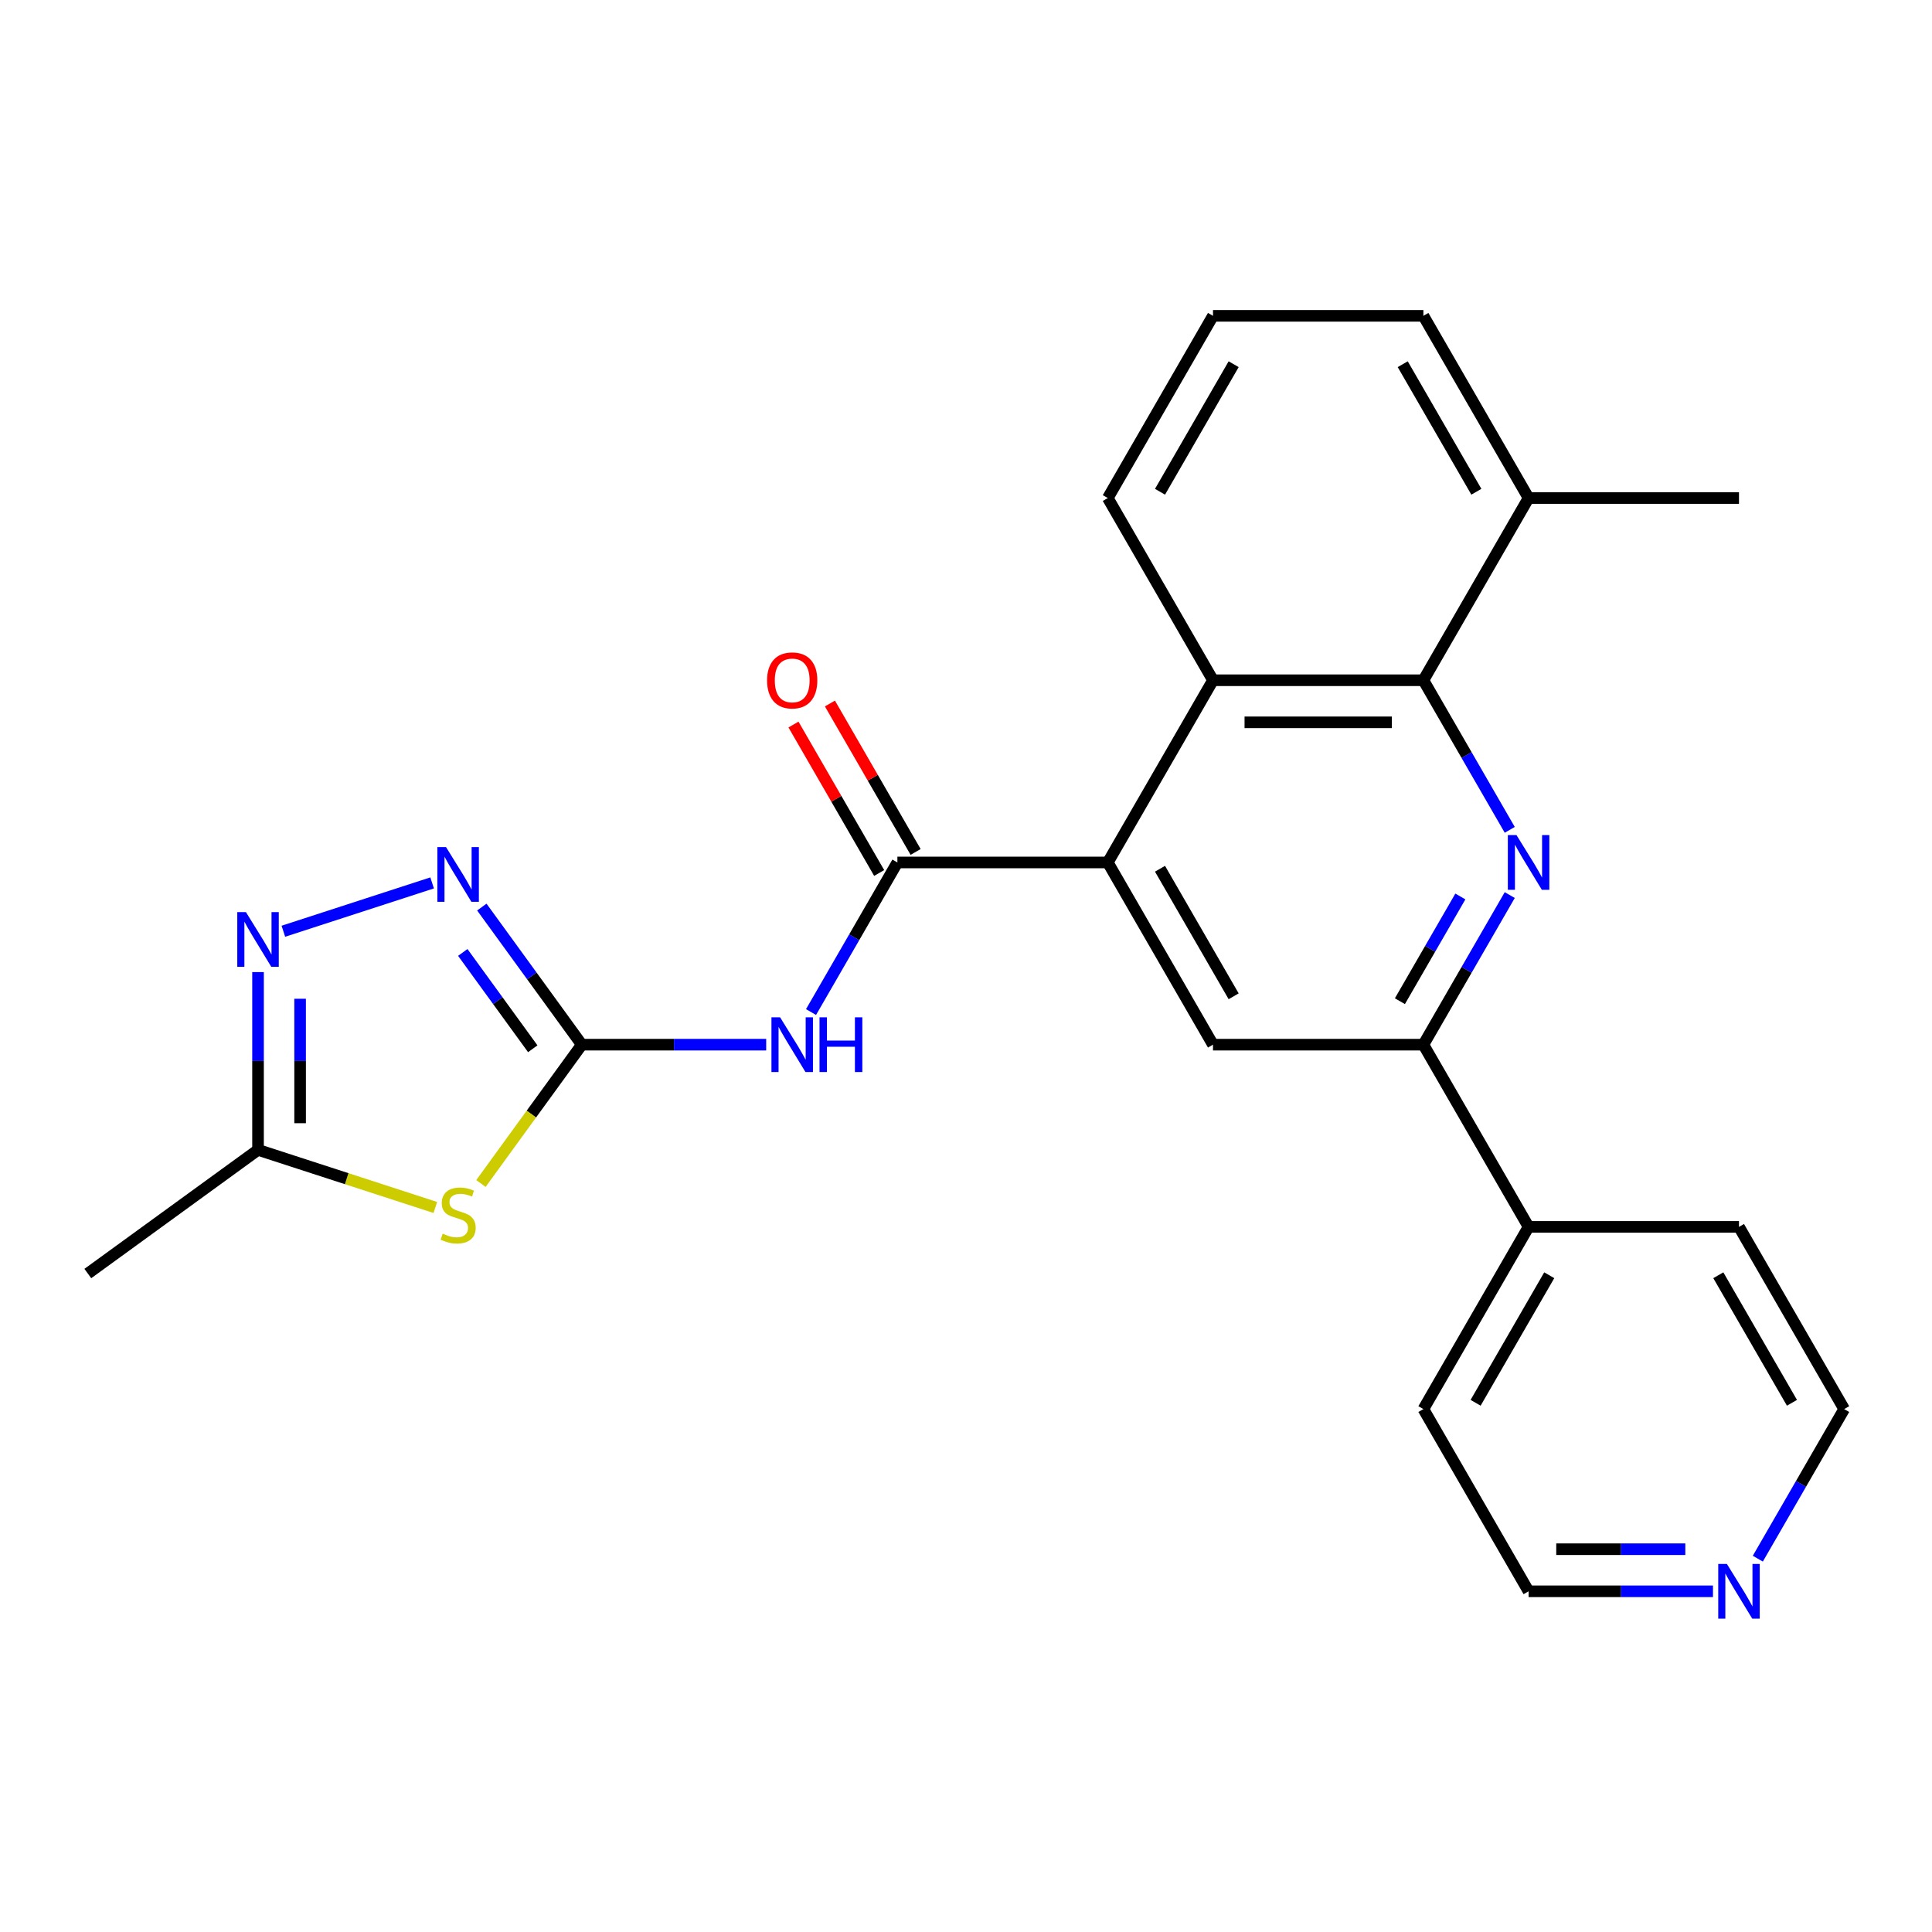 <?xml version='1.0' encoding='iso-8859-1'?>
<svg version='1.1' baseProfile='full'
              xmlns='http://www.w3.org/2000/svg'
                      xmlns:rdkit='http://www.rdkit.org/xml'
                      xmlns:xlink='http://www.w3.org/1999/xlink'
                  xml:space='preserve'
width='1000px' height='1000px' viewBox='0 0 1000 1000'>
<!-- END OF HEADER -->
<rect style='opacity:1.0;fill:#FFFFFF;stroke:none' width='1000' height='1000' x='0' y='0'> </rect>
<path class='bond-1' d='M 301.139,540.719 L 275.035,576.648' style='fill:none;fill-rule:evenodd;stroke:#000000;stroke-width:6px;stroke-linecap:butt;stroke-linejoin:miter;stroke-opacity:1' />
<path class='bond-1' d='M 275.035,576.648 L 248.931,612.577' style='fill:none;fill-rule:evenodd;stroke:#CCCC00;stroke-width:6px;stroke-linecap:butt;stroke-linejoin:miter;stroke-opacity:1' />
<path class='bond-2' d='M 301.139,540.719 L 348.858,540.719' style='fill:none;fill-rule:evenodd;stroke:#000000;stroke-width:6px;stroke-linecap:butt;stroke-linejoin:miter;stroke-opacity:1' />
<path class='bond-2' d='M 348.858,540.719 L 396.577,540.719' style='fill:none;fill-rule:evenodd;stroke:#0000FF;stroke-width:6px;stroke-linecap:butt;stroke-linejoin:miter;stroke-opacity:1' />
<path class='bond-5' d='M 301.139,540.719 L 275.267,505.109' style='fill:none;fill-rule:evenodd;stroke:#000000;stroke-width:6px;stroke-linecap:butt;stroke-linejoin:miter;stroke-opacity:1' />
<path class='bond-5' d='M 275.267,505.109 L 249.394,469.499' style='fill:none;fill-rule:evenodd;stroke:#0000FF;stroke-width:6px;stroke-linecap:butt;stroke-linejoin:miter;stroke-opacity:1' />
<path class='bond-5' d='M 275.757,542.838 L 257.646,517.911' style='fill:none;fill-rule:evenodd;stroke:#000000;stroke-width:6px;stroke-linecap:butt;stroke-linejoin:miter;stroke-opacity:1' />
<path class='bond-5' d='M 257.646,517.911 L 239.535,492.984' style='fill:none;fill-rule:evenodd;stroke:#0000FF;stroke-width:6px;stroke-linecap:butt;stroke-linejoin:miter;stroke-opacity:1' />
<path class='bond-0' d='M 781.447,463.291 L 759.095,502.005' style='fill:none;fill-rule:evenodd;stroke:#0000FF;stroke-width:6px;stroke-linecap:butt;stroke-linejoin:miter;stroke-opacity:1' />
<path class='bond-0' d='M 759.095,502.005 L 736.743,540.719' style='fill:none;fill-rule:evenodd;stroke:#000000;stroke-width:6px;stroke-linecap:butt;stroke-linejoin:miter;stroke-opacity:1' />
<path class='bond-0' d='M 755.879,464.015 L 740.233,491.115' style='fill:none;fill-rule:evenodd;stroke:#0000FF;stroke-width:6px;stroke-linecap:butt;stroke-linejoin:miter;stroke-opacity:1' />
<path class='bond-0' d='M 740.233,491.115 L 724.587,518.215' style='fill:none;fill-rule:evenodd;stroke:#000000;stroke-width:6px;stroke-linecap:butt;stroke-linejoin:miter;stroke-opacity:1' />
<path class='bond-26' d='M 781.447,429.526 L 759.095,390.811' style='fill:none;fill-rule:evenodd;stroke:#0000FF;stroke-width:6px;stroke-linecap:butt;stroke-linejoin:miter;stroke-opacity:1' />
<path class='bond-26' d='M 759.095,390.811 L 736.743,352.097' style='fill:none;fill-rule:evenodd;stroke:#000000;stroke-width:6px;stroke-linecap:butt;stroke-linejoin:miter;stroke-opacity:1' />
<path class='bond-11' d='M 225.326,624.987 L 179.442,610.078' style='fill:none;fill-rule:evenodd;stroke:#CCCC00;stroke-width:6px;stroke-linecap:butt;stroke-linejoin:miter;stroke-opacity:1' />
<path class='bond-11' d='M 179.442,610.078 L 133.557,595.17' style='fill:none;fill-rule:evenodd;stroke:#000000;stroke-width:6px;stroke-linecap:butt;stroke-linejoin:miter;stroke-opacity:1' />
<path class='bond-3' d='M 419.787,523.837 L 442.139,485.122' style='fill:none;fill-rule:evenodd;stroke:#0000FF;stroke-width:6px;stroke-linecap:butt;stroke-linejoin:miter;stroke-opacity:1' />
<path class='bond-3' d='M 442.139,485.122 L 464.491,446.408' style='fill:none;fill-rule:evenodd;stroke:#000000;stroke-width:6px;stroke-linecap:butt;stroke-linejoin:miter;stroke-opacity:1' />
<path class='bond-4' d='M 464.491,446.408 L 573.392,446.408' style='fill:none;fill-rule:evenodd;stroke:#000000;stroke-width:6px;stroke-linecap:butt;stroke-linejoin:miter;stroke-opacity:1' />
<path class='bond-12' d='M 473.922,440.963 L 451.743,402.549' style='fill:none;fill-rule:evenodd;stroke:#000000;stroke-width:6px;stroke-linecap:butt;stroke-linejoin:miter;stroke-opacity:1' />
<path class='bond-12' d='M 451.743,402.549 L 429.565,364.134' style='fill:none;fill-rule:evenodd;stroke:#FF0000;stroke-width:6px;stroke-linecap:butt;stroke-linejoin:miter;stroke-opacity:1' />
<path class='bond-12' d='M 455.059,451.853 L 432.881,413.439' style='fill:none;fill-rule:evenodd;stroke:#000000;stroke-width:6px;stroke-linecap:butt;stroke-linejoin:miter;stroke-opacity:1' />
<path class='bond-12' d='M 432.881,413.439 L 410.702,375.025' style='fill:none;fill-rule:evenodd;stroke:#FF0000;stroke-width:6px;stroke-linecap:butt;stroke-linejoin:miter;stroke-opacity:1' />
<path class='bond-9' d='M 573.392,446.408 L 627.842,352.097' style='fill:none;fill-rule:evenodd;stroke:#000000;stroke-width:6px;stroke-linecap:butt;stroke-linejoin:miter;stroke-opacity:1' />
<path class='bond-10' d='M 573.392,446.408 L 627.842,540.719' style='fill:none;fill-rule:evenodd;stroke:#000000;stroke-width:6px;stroke-linecap:butt;stroke-linejoin:miter;stroke-opacity:1' />
<path class='bond-10' d='M 600.421,449.665 L 638.537,515.682' style='fill:none;fill-rule:evenodd;stroke:#000000;stroke-width:6px;stroke-linecap:butt;stroke-linejoin:miter;stroke-opacity:1' />
<path class='bond-7' d='M 223.666,456.991 L 146.666,482.009' style='fill:none;fill-rule:evenodd;stroke:#0000FF;stroke-width:6px;stroke-linecap:butt;stroke-linejoin:miter;stroke-opacity:1' />
<path class='bond-6' d='M 736.743,352.097 L 627.842,352.097' style='fill:none;fill-rule:evenodd;stroke:#000000;stroke-width:6px;stroke-linecap:butt;stroke-linejoin:miter;stroke-opacity:1' />
<path class='bond-6' d='M 720.408,373.877 L 644.177,373.877' style='fill:none;fill-rule:evenodd;stroke:#000000;stroke-width:6px;stroke-linecap:butt;stroke-linejoin:miter;stroke-opacity:1' />
<path class='bond-13' d='M 736.743,352.097 L 791.194,257.786' style='fill:none;fill-rule:evenodd;stroke:#000000;stroke-width:6px;stroke-linecap:butt;stroke-linejoin:miter;stroke-opacity:1' />
<path class='bond-25' d='M 133.557,503.151 L 133.557,549.16' style='fill:none;fill-rule:evenodd;stroke:#0000FF;stroke-width:6px;stroke-linecap:butt;stroke-linejoin:miter;stroke-opacity:1' />
<path class='bond-25' d='M 133.557,549.16 L 133.557,595.17' style='fill:none;fill-rule:evenodd;stroke:#000000;stroke-width:6px;stroke-linecap:butt;stroke-linejoin:miter;stroke-opacity:1' />
<path class='bond-25' d='M 155.338,516.954 L 155.338,549.16' style='fill:none;fill-rule:evenodd;stroke:#0000FF;stroke-width:6px;stroke-linecap:butt;stroke-linejoin:miter;stroke-opacity:1' />
<path class='bond-25' d='M 155.338,549.16 L 155.338,581.367' style='fill:none;fill-rule:evenodd;stroke:#000000;stroke-width:6px;stroke-linecap:butt;stroke-linejoin:miter;stroke-opacity:1' />
<path class='bond-8' d='M 736.743,540.719 L 627.842,540.719' style='fill:none;fill-rule:evenodd;stroke:#000000;stroke-width:6px;stroke-linecap:butt;stroke-linejoin:miter;stroke-opacity:1' />
<path class='bond-14' d='M 736.743,540.719 L 791.194,635.03' style='fill:none;fill-rule:evenodd;stroke:#000000;stroke-width:6px;stroke-linecap:butt;stroke-linejoin:miter;stroke-opacity:1' />
<path class='bond-16' d='M 627.842,352.097 L 573.392,257.786' style='fill:none;fill-rule:evenodd;stroke:#000000;stroke-width:6px;stroke-linecap:butt;stroke-linejoin:miter;stroke-opacity:1' />
<path class='bond-17' d='M 133.557,595.17 L 45.455,659.18' style='fill:none;fill-rule:evenodd;stroke:#000000;stroke-width:6px;stroke-linecap:butt;stroke-linejoin:miter;stroke-opacity:1' />
<path class='bond-24' d='M 791.194,257.786 L 900.095,257.786' style='fill:none;fill-rule:evenodd;stroke:#000000;stroke-width:6px;stroke-linecap:butt;stroke-linejoin:miter;stroke-opacity:1' />
<path class='bond-27' d='M 791.194,257.786 L 736.743,163.475' style='fill:none;fill-rule:evenodd;stroke:#000000;stroke-width:6px;stroke-linecap:butt;stroke-linejoin:miter;stroke-opacity:1' />
<path class='bond-27' d='M 764.164,254.529 L 726.049,188.512' style='fill:none;fill-rule:evenodd;stroke:#000000;stroke-width:6px;stroke-linecap:butt;stroke-linejoin:miter;stroke-opacity:1' />
<path class='bond-22' d='M 791.194,635.03 L 900.095,635.03' style='fill:none;fill-rule:evenodd;stroke:#000000;stroke-width:6px;stroke-linecap:butt;stroke-linejoin:miter;stroke-opacity:1' />
<path class='bond-23' d='M 791.194,635.03 L 736.743,729.341' style='fill:none;fill-rule:evenodd;stroke:#000000;stroke-width:6px;stroke-linecap:butt;stroke-linejoin:miter;stroke-opacity:1' />
<path class='bond-23' d='M 801.888,660.067 L 763.773,726.085' style='fill:none;fill-rule:evenodd;stroke:#000000;stroke-width:6px;stroke-linecap:butt;stroke-linejoin:miter;stroke-opacity:1' />
<path class='bond-15' d='M 886.632,823.653 L 838.913,823.653' style='fill:none;fill-rule:evenodd;stroke:#0000FF;stroke-width:6px;stroke-linecap:butt;stroke-linejoin:miter;stroke-opacity:1' />
<path class='bond-15' d='M 838.913,823.653 L 791.194,823.653' style='fill:none;fill-rule:evenodd;stroke:#000000;stroke-width:6px;stroke-linecap:butt;stroke-linejoin:miter;stroke-opacity:1' />
<path class='bond-15' d='M 872.317,801.872 L 838.913,801.872' style='fill:none;fill-rule:evenodd;stroke:#0000FF;stroke-width:6px;stroke-linecap:butt;stroke-linejoin:miter;stroke-opacity:1' />
<path class='bond-15' d='M 838.913,801.872 L 805.51,801.872' style='fill:none;fill-rule:evenodd;stroke:#000000;stroke-width:6px;stroke-linecap:butt;stroke-linejoin:miter;stroke-opacity:1' />
<path class='bond-28' d='M 909.842,806.77 L 932.194,768.056' style='fill:none;fill-rule:evenodd;stroke:#0000FF;stroke-width:6px;stroke-linecap:butt;stroke-linejoin:miter;stroke-opacity:1' />
<path class='bond-28' d='M 932.194,768.056 L 954.545,729.341' style='fill:none;fill-rule:evenodd;stroke:#000000;stroke-width:6px;stroke-linecap:butt;stroke-linejoin:miter;stroke-opacity:1' />
<path class='bond-18' d='M 573.392,257.786 L 627.842,163.475' style='fill:none;fill-rule:evenodd;stroke:#000000;stroke-width:6px;stroke-linecap:butt;stroke-linejoin:miter;stroke-opacity:1' />
<path class='bond-18' d='M 600.421,254.529 L 638.537,188.512' style='fill:none;fill-rule:evenodd;stroke:#000000;stroke-width:6px;stroke-linecap:butt;stroke-linejoin:miter;stroke-opacity:1' />
<path class='bond-21' d='M 627.842,163.475 L 736.743,163.475' style='fill:none;fill-rule:evenodd;stroke:#000000;stroke-width:6px;stroke-linecap:butt;stroke-linejoin:miter;stroke-opacity:1' />
<path class='bond-19' d='M 954.545,729.341 L 900.095,635.03' style='fill:none;fill-rule:evenodd;stroke:#000000;stroke-width:6px;stroke-linecap:butt;stroke-linejoin:miter;stroke-opacity:1' />
<path class='bond-19' d='M 927.516,726.085 L 889.4,660.067' style='fill:none;fill-rule:evenodd;stroke:#000000;stroke-width:6px;stroke-linecap:butt;stroke-linejoin:miter;stroke-opacity:1' />
<path class='bond-20' d='M 791.194,823.653 L 736.743,729.341' style='fill:none;fill-rule:evenodd;stroke:#000000;stroke-width:6px;stroke-linecap:butt;stroke-linejoin:miter;stroke-opacity:1' />
<path  class='atom-1' d='M 784.934 432.248
L 794.214 447.248
Q 795.134 448.728, 796.614 451.408
Q 798.094 454.088, 798.174 454.248
L 798.174 432.248
L 801.934 432.248
L 801.934 460.568
L 798.054 460.568
L 788.094 444.168
Q 786.934 442.248, 785.694 440.048
Q 784.494 437.848, 784.134 437.168
L 784.134 460.568
L 780.454 460.568
L 780.454 432.248
L 784.934 432.248
' fill='#0000FF'/>
<path  class='atom-2' d='M 229.128 638.542
Q 229.448 638.662, 230.768 639.222
Q 232.088 639.782, 233.528 640.142
Q 235.008 640.462, 236.448 640.462
Q 239.128 640.462, 240.688 639.182
Q 242.248 637.862, 242.248 635.582
Q 242.248 634.022, 241.448 633.062
Q 240.688 632.102, 239.488 631.582
Q 238.288 631.062, 236.288 630.462
Q 233.768 629.702, 232.248 628.982
Q 230.768 628.262, 229.688 626.742
Q 228.648 625.222, 228.648 622.662
Q 228.648 619.102, 231.048 616.902
Q 233.488 614.702, 238.288 614.702
Q 241.568 614.702, 245.288 616.262
L 244.368 619.342
Q 240.968 617.942, 238.408 617.942
Q 235.648 617.942, 234.128 619.102
Q 232.608 620.222, 232.648 622.182
Q 232.648 623.702, 233.408 624.622
Q 234.208 625.542, 235.328 626.062
Q 236.488 626.582, 238.408 627.182
Q 240.968 627.982, 242.488 628.782
Q 244.008 629.582, 245.088 631.222
Q 246.208 632.822, 246.208 635.582
Q 246.208 639.502, 243.568 641.622
Q 240.968 643.702, 236.608 643.702
Q 234.088 643.702, 232.168 643.142
Q 230.288 642.622, 228.048 641.702
L 229.128 638.542
' fill='#CCCC00'/>
<path  class='atom-3' d='M 403.78 526.559
L 413.06 541.559
Q 413.98 543.039, 415.46 545.719
Q 416.94 548.399, 417.02 548.559
L 417.02 526.559
L 420.78 526.559
L 420.78 554.879
L 416.9 554.879
L 406.94 538.479
Q 405.78 536.559, 404.54 534.359
Q 403.34 532.159, 402.98 531.479
L 402.98 554.879
L 399.3 554.879
L 399.3 526.559
L 403.78 526.559
' fill='#0000FF'/>
<path  class='atom-3' d='M 424.18 526.559
L 428.02 526.559
L 428.02 538.599
L 442.5 538.599
L 442.5 526.559
L 446.34 526.559
L 446.34 554.879
L 442.5 554.879
L 442.5 541.799
L 428.02 541.799
L 428.02 554.879
L 424.18 554.879
L 424.18 526.559
' fill='#0000FF'/>
<path  class='atom-6' d='M 230.868 438.456
L 240.148 453.456
Q 241.068 454.936, 242.548 457.616
Q 244.028 460.296, 244.108 460.456
L 244.108 438.456
L 247.868 438.456
L 247.868 466.776
L 243.988 466.776
L 234.028 450.376
Q 232.868 448.456, 231.628 446.256
Q 230.428 444.056, 230.068 443.376
L 230.068 466.776
L 226.388 466.776
L 226.388 438.456
L 230.868 438.456
' fill='#0000FF'/>
<path  class='atom-8' d='M 127.297 472.109
L 136.577 487.109
Q 137.497 488.589, 138.977 491.269
Q 140.457 493.949, 140.537 494.109
L 140.537 472.109
L 144.297 472.109
L 144.297 500.429
L 140.417 500.429
L 130.457 484.029
Q 129.297 482.109, 128.057 479.909
Q 126.857 477.709, 126.497 477.029
L 126.497 500.429
L 122.817 500.429
L 122.817 472.109
L 127.297 472.109
' fill='#0000FF'/>
<path  class='atom-13' d='M 397.04 352.177
Q 397.04 345.377, 400.4 341.577
Q 403.76 337.777, 410.04 337.777
Q 416.32 337.777, 419.68 341.577
Q 423.04 345.377, 423.04 352.177
Q 423.04 359.057, 419.64 362.977
Q 416.24 366.857, 410.04 366.857
Q 403.8 366.857, 400.4 362.977
Q 397.04 359.097, 397.04 352.177
M 410.04 363.657
Q 414.36 363.657, 416.68 360.777
Q 419.04 357.857, 419.04 352.177
Q 419.04 346.617, 416.68 343.817
Q 414.36 340.977, 410.04 340.977
Q 405.72 340.977, 403.36 343.777
Q 401.04 346.577, 401.04 352.177
Q 401.04 357.897, 403.36 360.777
Q 405.72 363.657, 410.04 363.657
' fill='#FF0000'/>
<path  class='atom-16' d='M 893.835 809.493
L 903.115 824.493
Q 904.035 825.973, 905.515 828.653
Q 906.995 831.333, 907.075 831.493
L 907.075 809.493
L 910.835 809.493
L 910.835 837.813
L 906.955 837.813
L 896.995 821.413
Q 895.835 819.493, 894.595 817.293
Q 893.395 815.093, 893.035 814.413
L 893.035 837.813
L 889.355 837.813
L 889.355 809.493
L 893.835 809.493
' fill='#0000FF'/>
</svg>
